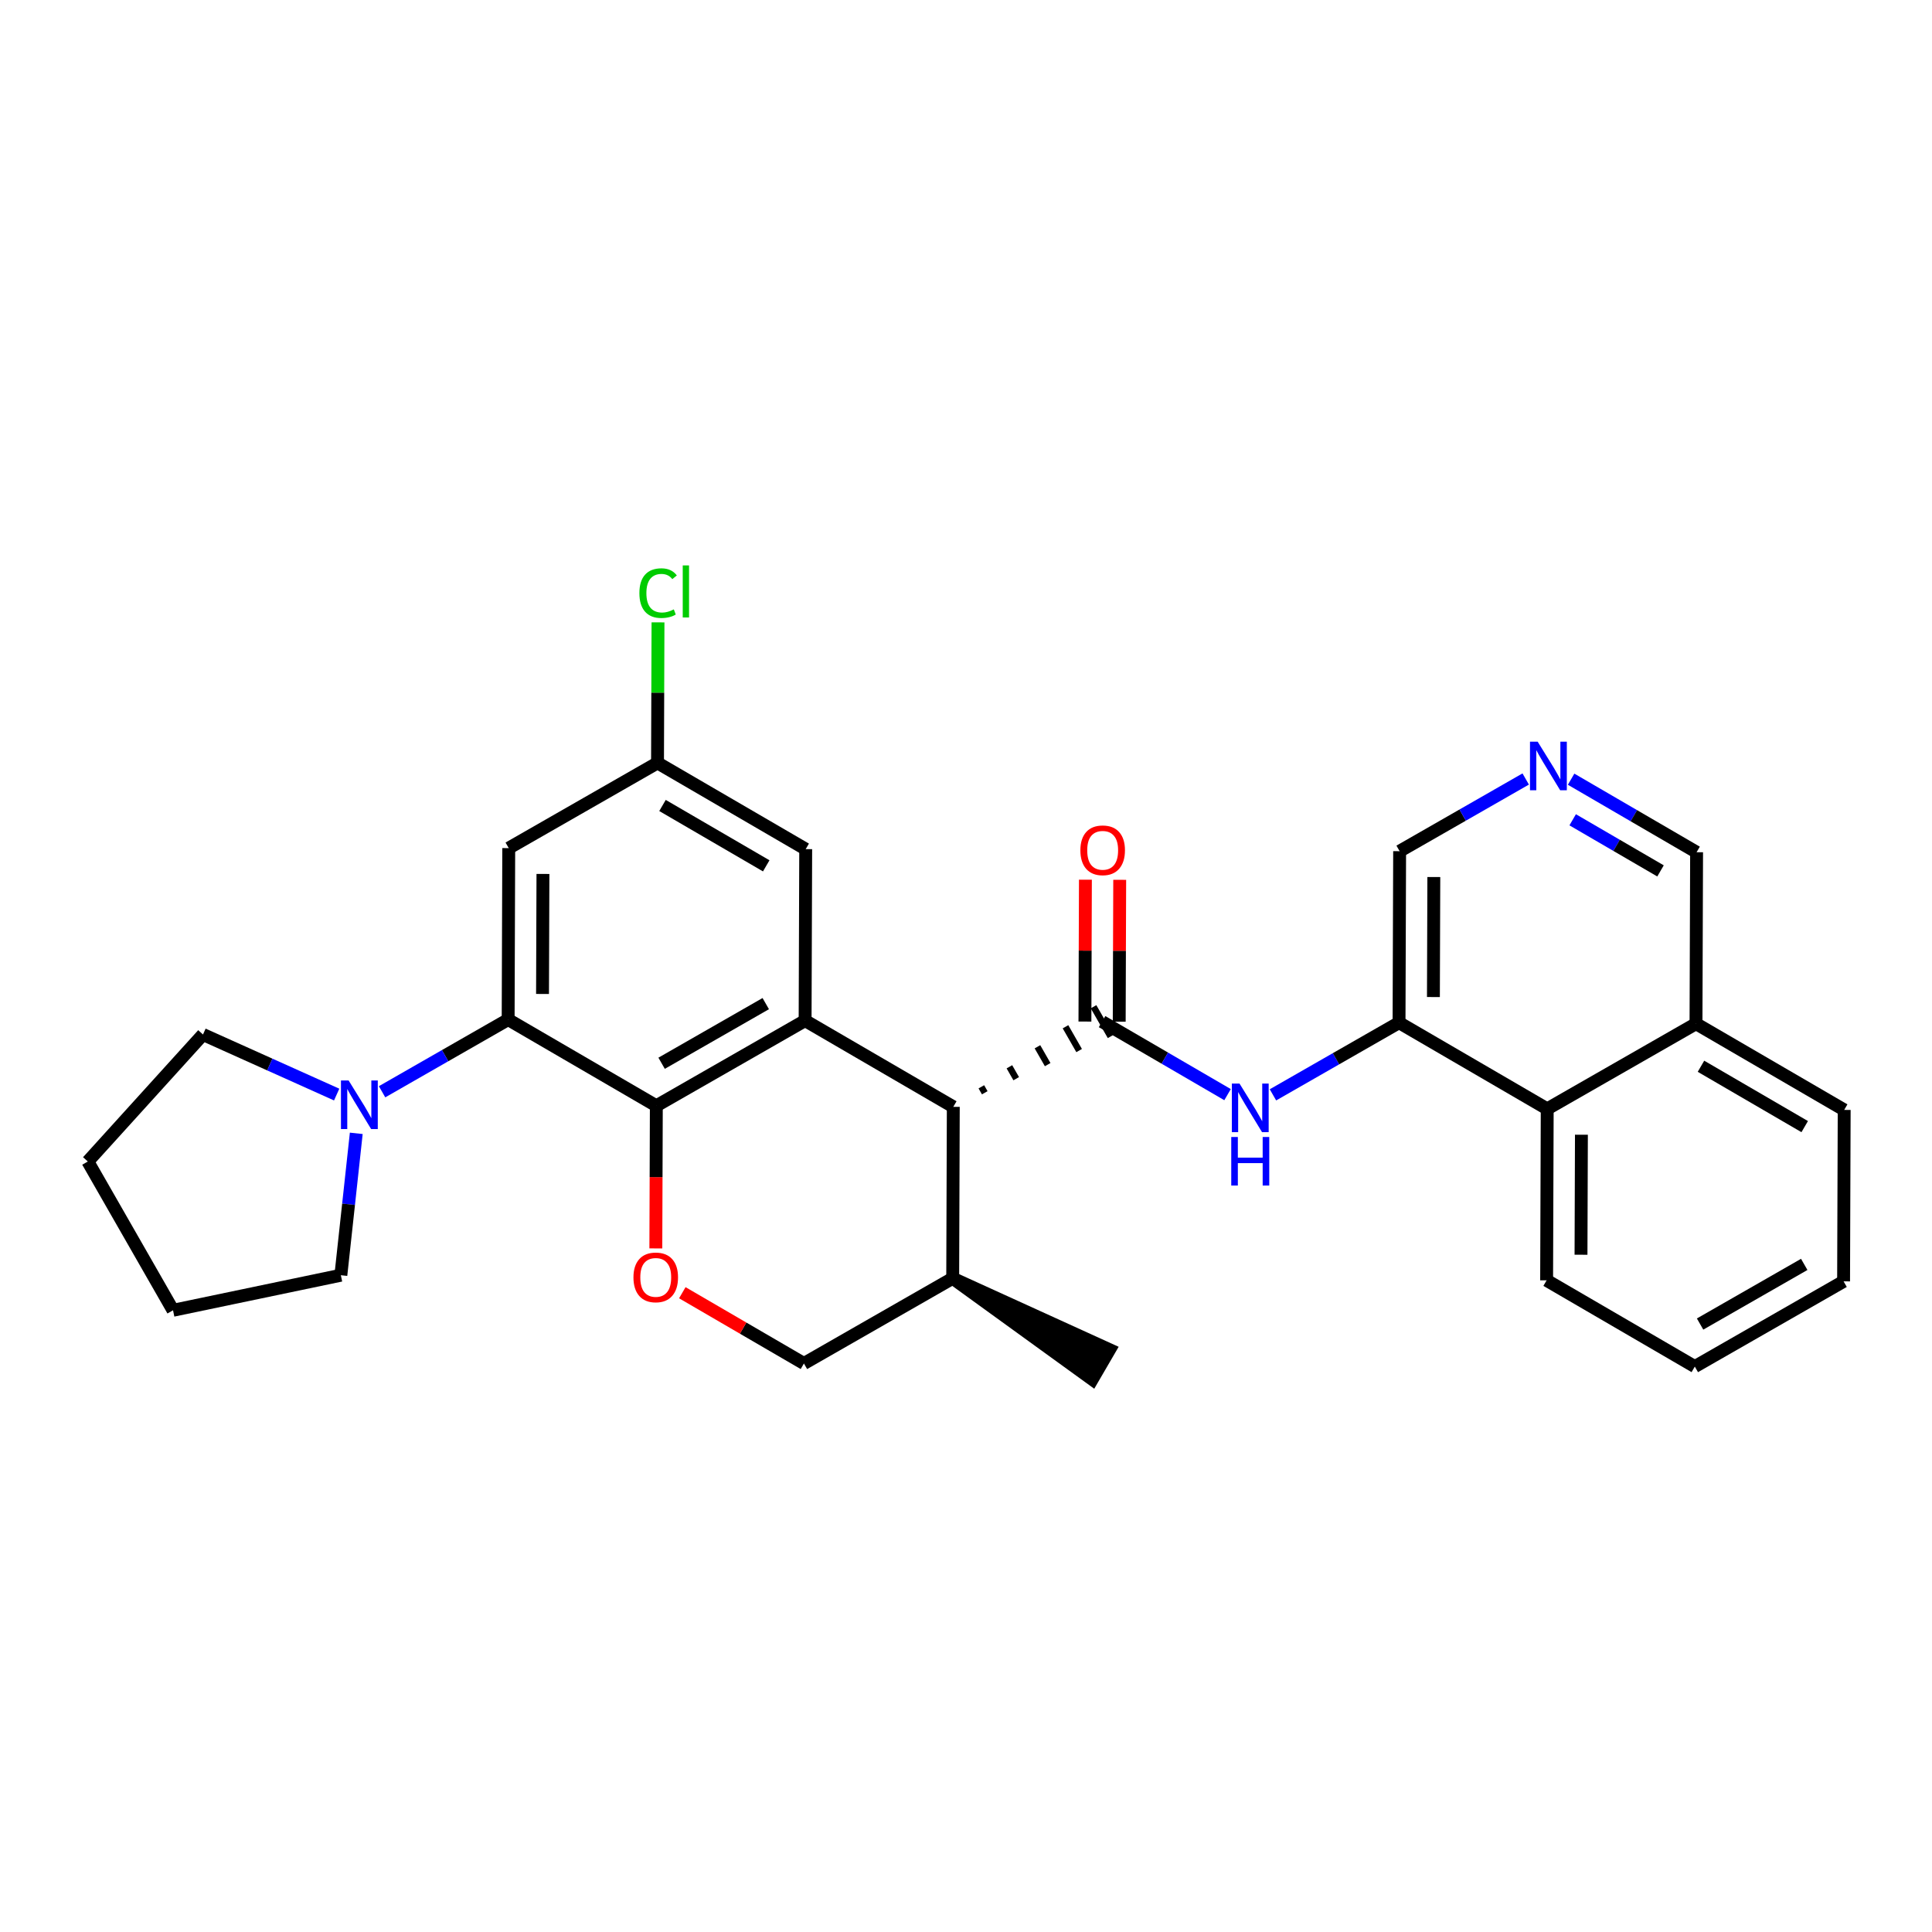 <?xml version='1.0' encoding='iso-8859-1'?>
<svg version='1.1' baseProfile='full'
              xmlns='http://www.w3.org/2000/svg'
                      xmlns:rdkit='http://www.rdkit.org/xml'
                      xmlns:xlink='http://www.w3.org/1999/xlink'
                  xml:space='preserve'
width='300px' height='300px' viewBox='0 0 300 300'>
<!-- END OF HEADER -->
<rect style='opacity:1.0;fill:#FFFFFF;stroke:none' width='300' height='300' x='0' y='0'> </rect>
<rect style='opacity:1.0;fill:#FFFFFF;stroke:none' width='300' height='300' x='0' y='0'> </rect>
<path class='bond-0 atom-1 atom-0' d='M 147.935,198.491 L 169.606,214.183 L 172.284,209.581 Z' style='fill:#000000;fill-rule:evenodd;fill-opacity:1;stroke:#000000;stroke-width:2.0px;stroke-linecap:butt;stroke-linejoin:miter;stroke-opacity:1;' />
<path class='bond-1 atom-1 atom-2' d='M 147.935,198.491 L 124.833,211.722' style='fill:none;fill-rule:evenodd;stroke:#000000;stroke-width:2.0px;stroke-linecap:butt;stroke-linejoin:miter;stroke-opacity:1' />
<path class='bond-29 atom-16 atom-1' d='M 148.027,171.868 L 147.935,198.491' style='fill:none;fill-rule:evenodd;stroke:#000000;stroke-width:2.0px;stroke-linecap:butt;stroke-linejoin:miter;stroke-opacity:1' />
<path class='bond-2 atom-2 atom-3' d='M 124.833,211.722 L 115.391,206.228' style='fill:none;fill-rule:evenodd;stroke:#000000;stroke-width:2.0px;stroke-linecap:butt;stroke-linejoin:miter;stroke-opacity:1' />
<path class='bond-2 atom-2 atom-3' d='M 115.391,206.228 L 105.949,200.733' style='fill:none;fill-rule:evenodd;stroke:#FF0000;stroke-width:2.0px;stroke-linecap:butt;stroke-linejoin:miter;stroke-opacity:1' />
<path class='bond-3 atom-3 atom-4' d='M 101.838,193.853 L 101.877,182.781' style='fill:none;fill-rule:evenodd;stroke:#FF0000;stroke-width:2.0px;stroke-linecap:butt;stroke-linejoin:miter;stroke-opacity:1' />
<path class='bond-3 atom-3 atom-4' d='M 101.877,182.781 L 101.915,171.708' style='fill:none;fill-rule:evenodd;stroke:#000000;stroke-width:2.0px;stroke-linecap:butt;stroke-linejoin:miter;stroke-opacity:1' />
<path class='bond-4 atom-4 atom-5' d='M 101.915,171.708 L 125.017,158.477' style='fill:none;fill-rule:evenodd;stroke:#000000;stroke-width:2.0px;stroke-linecap:butt;stroke-linejoin:miter;stroke-opacity:1' />
<path class='bond-4 atom-4 atom-5' d='M 102.734,165.103 L 118.906,155.841' style='fill:none;fill-rule:evenodd;stroke:#000000;stroke-width:2.0px;stroke-linecap:butt;stroke-linejoin:miter;stroke-opacity:1' />
<path class='bond-31 atom-10 atom-4' d='M 78.905,158.317 L 101.915,171.708' style='fill:none;fill-rule:evenodd;stroke:#000000;stroke-width:2.0px;stroke-linecap:butt;stroke-linejoin:miter;stroke-opacity:1' />
<path class='bond-5 atom-5 atom-6' d='M 125.017,158.477 L 125.109,131.854' style='fill:none;fill-rule:evenodd;stroke:#000000;stroke-width:2.0px;stroke-linecap:butt;stroke-linejoin:miter;stroke-opacity:1' />
<path class='bond-15 atom-5 atom-16' d='M 125.017,158.477 L 148.027,171.868' style='fill:none;fill-rule:evenodd;stroke:#000000;stroke-width:2.0px;stroke-linecap:butt;stroke-linejoin:miter;stroke-opacity:1' />
<path class='bond-6 atom-6 atom-7' d='M 125.109,131.854 L 102.099,118.462' style='fill:none;fill-rule:evenodd;stroke:#000000;stroke-width:2.0px;stroke-linecap:butt;stroke-linejoin:miter;stroke-opacity:1' />
<path class='bond-6 atom-6 atom-7' d='M 118.98,134.447 L 102.873,125.073' style='fill:none;fill-rule:evenodd;stroke:#000000;stroke-width:2.0px;stroke-linecap:butt;stroke-linejoin:miter;stroke-opacity:1' />
<path class='bond-7 atom-7 atom-8' d='M 102.099,118.462 L 102.137,107.552' style='fill:none;fill-rule:evenodd;stroke:#000000;stroke-width:2.0px;stroke-linecap:butt;stroke-linejoin:miter;stroke-opacity:1' />
<path class='bond-7 atom-7 atom-8' d='M 102.137,107.552 L 102.175,96.642' style='fill:none;fill-rule:evenodd;stroke:#00CC00;stroke-width:2.0px;stroke-linecap:butt;stroke-linejoin:miter;stroke-opacity:1' />
<path class='bond-8 atom-7 atom-9' d='M 102.099,118.462 L 78.997,131.694' style='fill:none;fill-rule:evenodd;stroke:#000000;stroke-width:2.0px;stroke-linecap:butt;stroke-linejoin:miter;stroke-opacity:1' />
<path class='bond-9 atom-9 atom-10' d='M 78.997,131.694 L 78.905,158.317' style='fill:none;fill-rule:evenodd;stroke:#000000;stroke-width:2.0px;stroke-linecap:butt;stroke-linejoin:miter;stroke-opacity:1' />
<path class='bond-9 atom-9 atom-10' d='M 84.308,135.706 L 84.243,154.342' style='fill:none;fill-rule:evenodd;stroke:#000000;stroke-width:2.0px;stroke-linecap:butt;stroke-linejoin:miter;stroke-opacity:1' />
<path class='bond-10 atom-10 atom-11' d='M 78.905,158.317 L 69.116,163.923' style='fill:none;fill-rule:evenodd;stroke:#000000;stroke-width:2.0px;stroke-linecap:butt;stroke-linejoin:miter;stroke-opacity:1' />
<path class='bond-10 atom-10 atom-11' d='M 69.116,163.923 L 59.328,169.53' style='fill:none;fill-rule:evenodd;stroke:#0000FF;stroke-width:2.0px;stroke-linecap:butt;stroke-linejoin:miter;stroke-opacity:1' />
<path class='bond-11 atom-11 atom-12' d='M 55.321,175.984 L 54.125,187' style='fill:none;fill-rule:evenodd;stroke:#0000FF;stroke-width:2.0px;stroke-linecap:butt;stroke-linejoin:miter;stroke-opacity:1' />
<path class='bond-11 atom-11 atom-12' d='M 54.125,187 L 52.928,198.016' style='fill:none;fill-rule:evenodd;stroke:#000000;stroke-width:2.0px;stroke-linecap:butt;stroke-linejoin:miter;stroke-opacity:1' />
<path class='bond-32 atom-15 atom-11' d='M 31.519,160.636 L 41.898,165.3' style='fill:none;fill-rule:evenodd;stroke:#000000;stroke-width:2.0px;stroke-linecap:butt;stroke-linejoin:miter;stroke-opacity:1' />
<path class='bond-32 atom-15 atom-11' d='M 41.898,165.3 L 52.278,169.964' style='fill:none;fill-rule:evenodd;stroke:#0000FF;stroke-width:2.0px;stroke-linecap:butt;stroke-linejoin:miter;stroke-opacity:1' />
<path class='bond-12 atom-12 atom-13' d='M 52.928,198.016 L 26.868,203.461' style='fill:none;fill-rule:evenodd;stroke:#000000;stroke-width:2.0px;stroke-linecap:butt;stroke-linejoin:miter;stroke-opacity:1' />
<path class='bond-13 atom-13 atom-14' d='M 26.868,203.461 L 13.636,180.359' style='fill:none;fill-rule:evenodd;stroke:#000000;stroke-width:2.0px;stroke-linecap:butt;stroke-linejoin:miter;stroke-opacity:1' />
<path class='bond-14 atom-14 atom-15' d='M 13.636,180.359 L 31.519,160.636' style='fill:none;fill-rule:evenodd;stroke:#000000;stroke-width:2.0px;stroke-linecap:butt;stroke-linejoin:miter;stroke-opacity:1' />
<path class='bond-16 atom-16 atom-17' d='M 152.912,169.684 L 152.383,168.76' style='fill:none;fill-rule:evenodd;stroke:#000000;stroke-width:1.0px;stroke-linecap:butt;stroke-linejoin:miter;stroke-opacity:1' />
<path class='bond-16 atom-16 atom-17' d='M 157.797,167.499 L 156.739,165.651' style='fill:none;fill-rule:evenodd;stroke:#000000;stroke-width:1.0px;stroke-linecap:butt;stroke-linejoin:miter;stroke-opacity:1' />
<path class='bond-16 atom-16 atom-17' d='M 162.682,165.315 L 161.095,162.543' style='fill:none;fill-rule:evenodd;stroke:#000000;stroke-width:1.0px;stroke-linecap:butt;stroke-linejoin:miter;stroke-opacity:1' />
<path class='bond-16 atom-16 atom-17' d='M 167.567,163.131 L 165.45,159.435' style='fill:none;fill-rule:evenodd;stroke:#000000;stroke-width:1.0px;stroke-linecap:butt;stroke-linejoin:miter;stroke-opacity:1' />
<path class='bond-16 atom-16 atom-17' d='M 172.452,160.947 L 169.806,156.326' style='fill:none;fill-rule:evenodd;stroke:#000000;stroke-width:1.0px;stroke-linecap:butt;stroke-linejoin:miter;stroke-opacity:1' />
<path class='bond-17 atom-17 atom-18' d='M 173.792,158.646 L 173.83,147.632' style='fill:none;fill-rule:evenodd;stroke:#000000;stroke-width:2.0px;stroke-linecap:butt;stroke-linejoin:miter;stroke-opacity:1' />
<path class='bond-17 atom-17 atom-18' d='M 173.83,147.632 L 173.868,136.618' style='fill:none;fill-rule:evenodd;stroke:#FF0000;stroke-width:2.0px;stroke-linecap:butt;stroke-linejoin:miter;stroke-opacity:1' />
<path class='bond-17 atom-17 atom-18' d='M 168.467,158.627 L 168.505,147.613' style='fill:none;fill-rule:evenodd;stroke:#000000;stroke-width:2.0px;stroke-linecap:butt;stroke-linejoin:miter;stroke-opacity:1' />
<path class='bond-17 atom-17 atom-18' d='M 168.505,147.613 L 168.543,136.599' style='fill:none;fill-rule:evenodd;stroke:#FF0000;stroke-width:2.0px;stroke-linecap:butt;stroke-linejoin:miter;stroke-opacity:1' />
<path class='bond-18 atom-17 atom-19' d='M 171.129,158.636 L 180.872,164.306' style='fill:none;fill-rule:evenodd;stroke:#000000;stroke-width:2.0px;stroke-linecap:butt;stroke-linejoin:miter;stroke-opacity:1' />
<path class='bond-18 atom-17 atom-19' d='M 180.872,164.306 L 190.614,169.976' style='fill:none;fill-rule:evenodd;stroke:#0000FF;stroke-width:2.0px;stroke-linecap:butt;stroke-linejoin:miter;stroke-opacity:1' />
<path class='bond-19 atom-19 atom-20' d='M 197.664,170.009 L 207.453,164.403' style='fill:none;fill-rule:evenodd;stroke:#0000FF;stroke-width:2.0px;stroke-linecap:butt;stroke-linejoin:miter;stroke-opacity:1' />
<path class='bond-19 atom-19 atom-20' d='M 207.453,164.403 L 217.242,158.796' style='fill:none;fill-rule:evenodd;stroke:#000000;stroke-width:2.0px;stroke-linecap:butt;stroke-linejoin:miter;stroke-opacity:1' />
<path class='bond-20 atom-20 atom-21' d='M 217.242,158.796 L 217.334,132.173' style='fill:none;fill-rule:evenodd;stroke:#000000;stroke-width:2.0px;stroke-linecap:butt;stroke-linejoin:miter;stroke-opacity:1' />
<path class='bond-20 atom-20 atom-21' d='M 222.58,154.821 L 222.644,136.185' style='fill:none;fill-rule:evenodd;stroke:#000000;stroke-width:2.0px;stroke-linecap:butt;stroke-linejoin:miter;stroke-opacity:1' />
<path class='bond-30 atom-29 atom-20' d='M 240.251,172.188 L 217.242,158.796' style='fill:none;fill-rule:evenodd;stroke:#000000;stroke-width:2.0px;stroke-linecap:butt;stroke-linejoin:miter;stroke-opacity:1' />
<path class='bond-21 atom-21 atom-22' d='M 217.334,132.173 L 227.122,126.567' style='fill:none;fill-rule:evenodd;stroke:#000000;stroke-width:2.0px;stroke-linecap:butt;stroke-linejoin:miter;stroke-opacity:1' />
<path class='bond-21 atom-21 atom-22' d='M 227.122,126.567 L 236.911,120.961' style='fill:none;fill-rule:evenodd;stroke:#0000FF;stroke-width:2.0px;stroke-linecap:butt;stroke-linejoin:miter;stroke-opacity:1' />
<path class='bond-22 atom-22 atom-23' d='M 243.961,120.993 L 253.703,126.663' style='fill:none;fill-rule:evenodd;stroke:#0000FF;stroke-width:2.0px;stroke-linecap:butt;stroke-linejoin:miter;stroke-opacity:1' />
<path class='bond-22 atom-22 atom-23' d='M 253.703,126.663 L 263.446,132.333' style='fill:none;fill-rule:evenodd;stroke:#000000;stroke-width:2.0px;stroke-linecap:butt;stroke-linejoin:miter;stroke-opacity:1' />
<path class='bond-22 atom-22 atom-23' d='M 244.205,127.296 L 251.025,131.265' style='fill:none;fill-rule:evenodd;stroke:#0000FF;stroke-width:2.0px;stroke-linecap:butt;stroke-linejoin:miter;stroke-opacity:1' />
<path class='bond-22 atom-22 atom-23' d='M 251.025,131.265 L 257.845,135.234' style='fill:none;fill-rule:evenodd;stroke:#000000;stroke-width:2.0px;stroke-linecap:butt;stroke-linejoin:miter;stroke-opacity:1' />
<path class='bond-23 atom-23 atom-24' d='M 263.446,132.333 L 263.354,158.956' style='fill:none;fill-rule:evenodd;stroke:#000000;stroke-width:2.0px;stroke-linecap:butt;stroke-linejoin:miter;stroke-opacity:1' />
<path class='bond-24 atom-24 atom-25' d='M 263.354,158.956 L 286.364,172.347' style='fill:none;fill-rule:evenodd;stroke:#000000;stroke-width:2.0px;stroke-linecap:butt;stroke-linejoin:miter;stroke-opacity:1' />
<path class='bond-24 atom-24 atom-25' d='M 264.127,165.567 L 280.234,174.941' style='fill:none;fill-rule:evenodd;stroke:#000000;stroke-width:2.0px;stroke-linecap:butt;stroke-linejoin:miter;stroke-opacity:1' />
<path class='bond-33 atom-29 atom-24' d='M 240.251,172.188 L 263.354,158.956' style='fill:none;fill-rule:evenodd;stroke:#000000;stroke-width:2.0px;stroke-linecap:butt;stroke-linejoin:miter;stroke-opacity:1' />
<path class='bond-25 atom-25 atom-26' d='M 286.364,172.347 L 286.271,198.97' style='fill:none;fill-rule:evenodd;stroke:#000000;stroke-width:2.0px;stroke-linecap:butt;stroke-linejoin:miter;stroke-opacity:1' />
<path class='bond-26 atom-26 atom-27' d='M 286.271,198.97 L 263.169,212.202' style='fill:none;fill-rule:evenodd;stroke:#000000;stroke-width:2.0px;stroke-linecap:butt;stroke-linejoin:miter;stroke-opacity:1' />
<path class='bond-26 atom-26 atom-27' d='M 280.16,196.335 L 263.988,205.597' style='fill:none;fill-rule:evenodd;stroke:#000000;stroke-width:2.0px;stroke-linecap:butt;stroke-linejoin:miter;stroke-opacity:1' />
<path class='bond-27 atom-27 atom-28' d='M 263.169,212.202 L 240.159,198.81' style='fill:none;fill-rule:evenodd;stroke:#000000;stroke-width:2.0px;stroke-linecap:butt;stroke-linejoin:miter;stroke-opacity:1' />
<path class='bond-28 atom-28 atom-29' d='M 240.159,198.81 L 240.251,172.188' style='fill:none;fill-rule:evenodd;stroke:#000000;stroke-width:2.0px;stroke-linecap:butt;stroke-linejoin:miter;stroke-opacity:1' />
<path class='bond-28 atom-28 atom-29' d='M 245.498,194.835 L 245.562,176.199' style='fill:none;fill-rule:evenodd;stroke:#000000;stroke-width:2.0px;stroke-linecap:butt;stroke-linejoin:miter;stroke-opacity:1' />
<path  class='atom-3' d='M 98.362 198.352
Q 98.362 196.542, 99.256 195.53
Q 100.151 194.519, 101.823 194.519
Q 103.495 194.519, 104.389 195.53
Q 105.284 196.542, 105.284 198.352
Q 105.284 200.184, 104.379 201.228
Q 103.473 202.261, 101.823 202.261
Q 100.161 202.261, 99.256 201.228
Q 98.362 200.195, 98.362 198.352
M 101.823 201.409
Q 102.973 201.409, 103.59 200.642
Q 104.219 199.865, 104.219 198.352
Q 104.219 196.872, 103.59 196.127
Q 102.973 195.371, 101.823 195.371
Q 100.673 195.371, 100.044 196.116
Q 99.427 196.862, 99.427 198.352
Q 99.427 199.875, 100.044 200.642
Q 100.673 201.409, 101.823 201.409
' fill='#FF0000'/>
<path  class='atom-8' d='M 99.284 92.1
Q 99.284 90.226, 100.158 89.246
Q 101.042 88.256, 102.714 88.256
Q 104.268 88.256, 105.099 89.353
L 104.396 89.928
Q 103.789 89.129, 102.714 89.129
Q 101.574 89.129, 100.967 89.896
Q 100.371 90.652, 100.371 92.1
Q 100.371 93.591, 100.988 94.358
Q 101.617 95.125, 102.831 95.125
Q 103.661 95.125, 104.63 94.624
L 104.929 95.423
Q 104.535 95.679, 103.938 95.828
Q 103.342 95.977, 102.682 95.977
Q 101.042 95.977, 100.158 94.976
Q 99.284 93.975, 99.284 92.1
' fill='#00CC00'/>
<path  class='atom-8' d='M 106.015 87.798
L 106.994 87.798
L 106.994 95.881
L 106.015 95.881
L 106.015 87.798
' fill='#00CC00'/>
<path  class='atom-11' d='M 54.136 167.779
L 56.607 171.772
Q 56.852 172.166, 57.246 172.88
Q 57.64 173.593, 57.661 173.636
L 57.661 167.779
L 58.662 167.779
L 58.662 175.318
L 57.629 175.318
L 54.977 170.952
Q 54.669 170.441, 54.339 169.855
Q 54.019 169.27, 53.923 169.088
L 53.923 175.318
L 52.944 175.318
L 52.944 167.779
L 54.136 167.779
' fill='#0000FF'/>
<path  class='atom-18' d='M 167.761 132.035
Q 167.761 130.225, 168.655 129.213
Q 169.55 128.201, 171.222 128.201
Q 172.894 128.201, 173.788 129.213
Q 174.683 130.225, 174.683 132.035
Q 174.683 133.867, 173.777 134.91
Q 172.872 135.943, 171.222 135.943
Q 169.56 135.943, 168.655 134.91
Q 167.761 133.877, 167.761 132.035
M 171.222 135.091
Q 172.372 135.091, 172.989 134.324
Q 173.618 133.547, 173.618 132.035
Q 173.618 130.555, 172.989 129.809
Q 172.372 129.053, 171.222 129.053
Q 170.071 129.053, 169.443 129.799
Q 168.826 130.544, 168.826 132.035
Q 168.826 133.558, 169.443 134.324
Q 170.071 135.091, 171.222 135.091
' fill='#FF0000'/>
<path  class='atom-19' d='M 192.473 168.258
L 194.943 172.251
Q 195.188 172.645, 195.582 173.359
Q 195.976 174.072, 195.998 174.115
L 195.998 168.258
L 196.999 168.258
L 196.999 175.798
L 195.966 175.798
L 193.314 171.431
Q 193.005 170.92, 192.675 170.335
Q 192.356 169.749, 192.26 169.568
L 192.26 175.798
L 191.28 175.798
L 191.28 168.258
L 192.473 168.258
' fill='#0000FF'/>
<path  class='atom-19' d='M 191.189 176.552
L 192.212 176.552
L 192.212 179.757
L 196.067 179.757
L 196.067 176.552
L 197.089 176.552
L 197.089 184.091
L 196.067 184.091
L 196.067 180.609
L 192.212 180.609
L 192.212 184.091
L 191.189 184.091
L 191.189 176.552
' fill='#0000FF'/>
<path  class='atom-22' d='M 238.769 115.172
L 241.24 119.165
Q 241.485 119.559, 241.879 120.273
Q 242.273 120.986, 242.294 121.029
L 242.294 115.172
L 243.295 115.172
L 243.295 122.712
L 242.262 122.712
L 239.611 118.345
Q 239.302 117.834, 238.972 117.249
Q 238.652 116.663, 238.556 116.482
L 238.556 122.712
L 237.577 122.712
L 237.577 115.172
L 238.769 115.172
' fill='#0000FF'/>
</svg>
